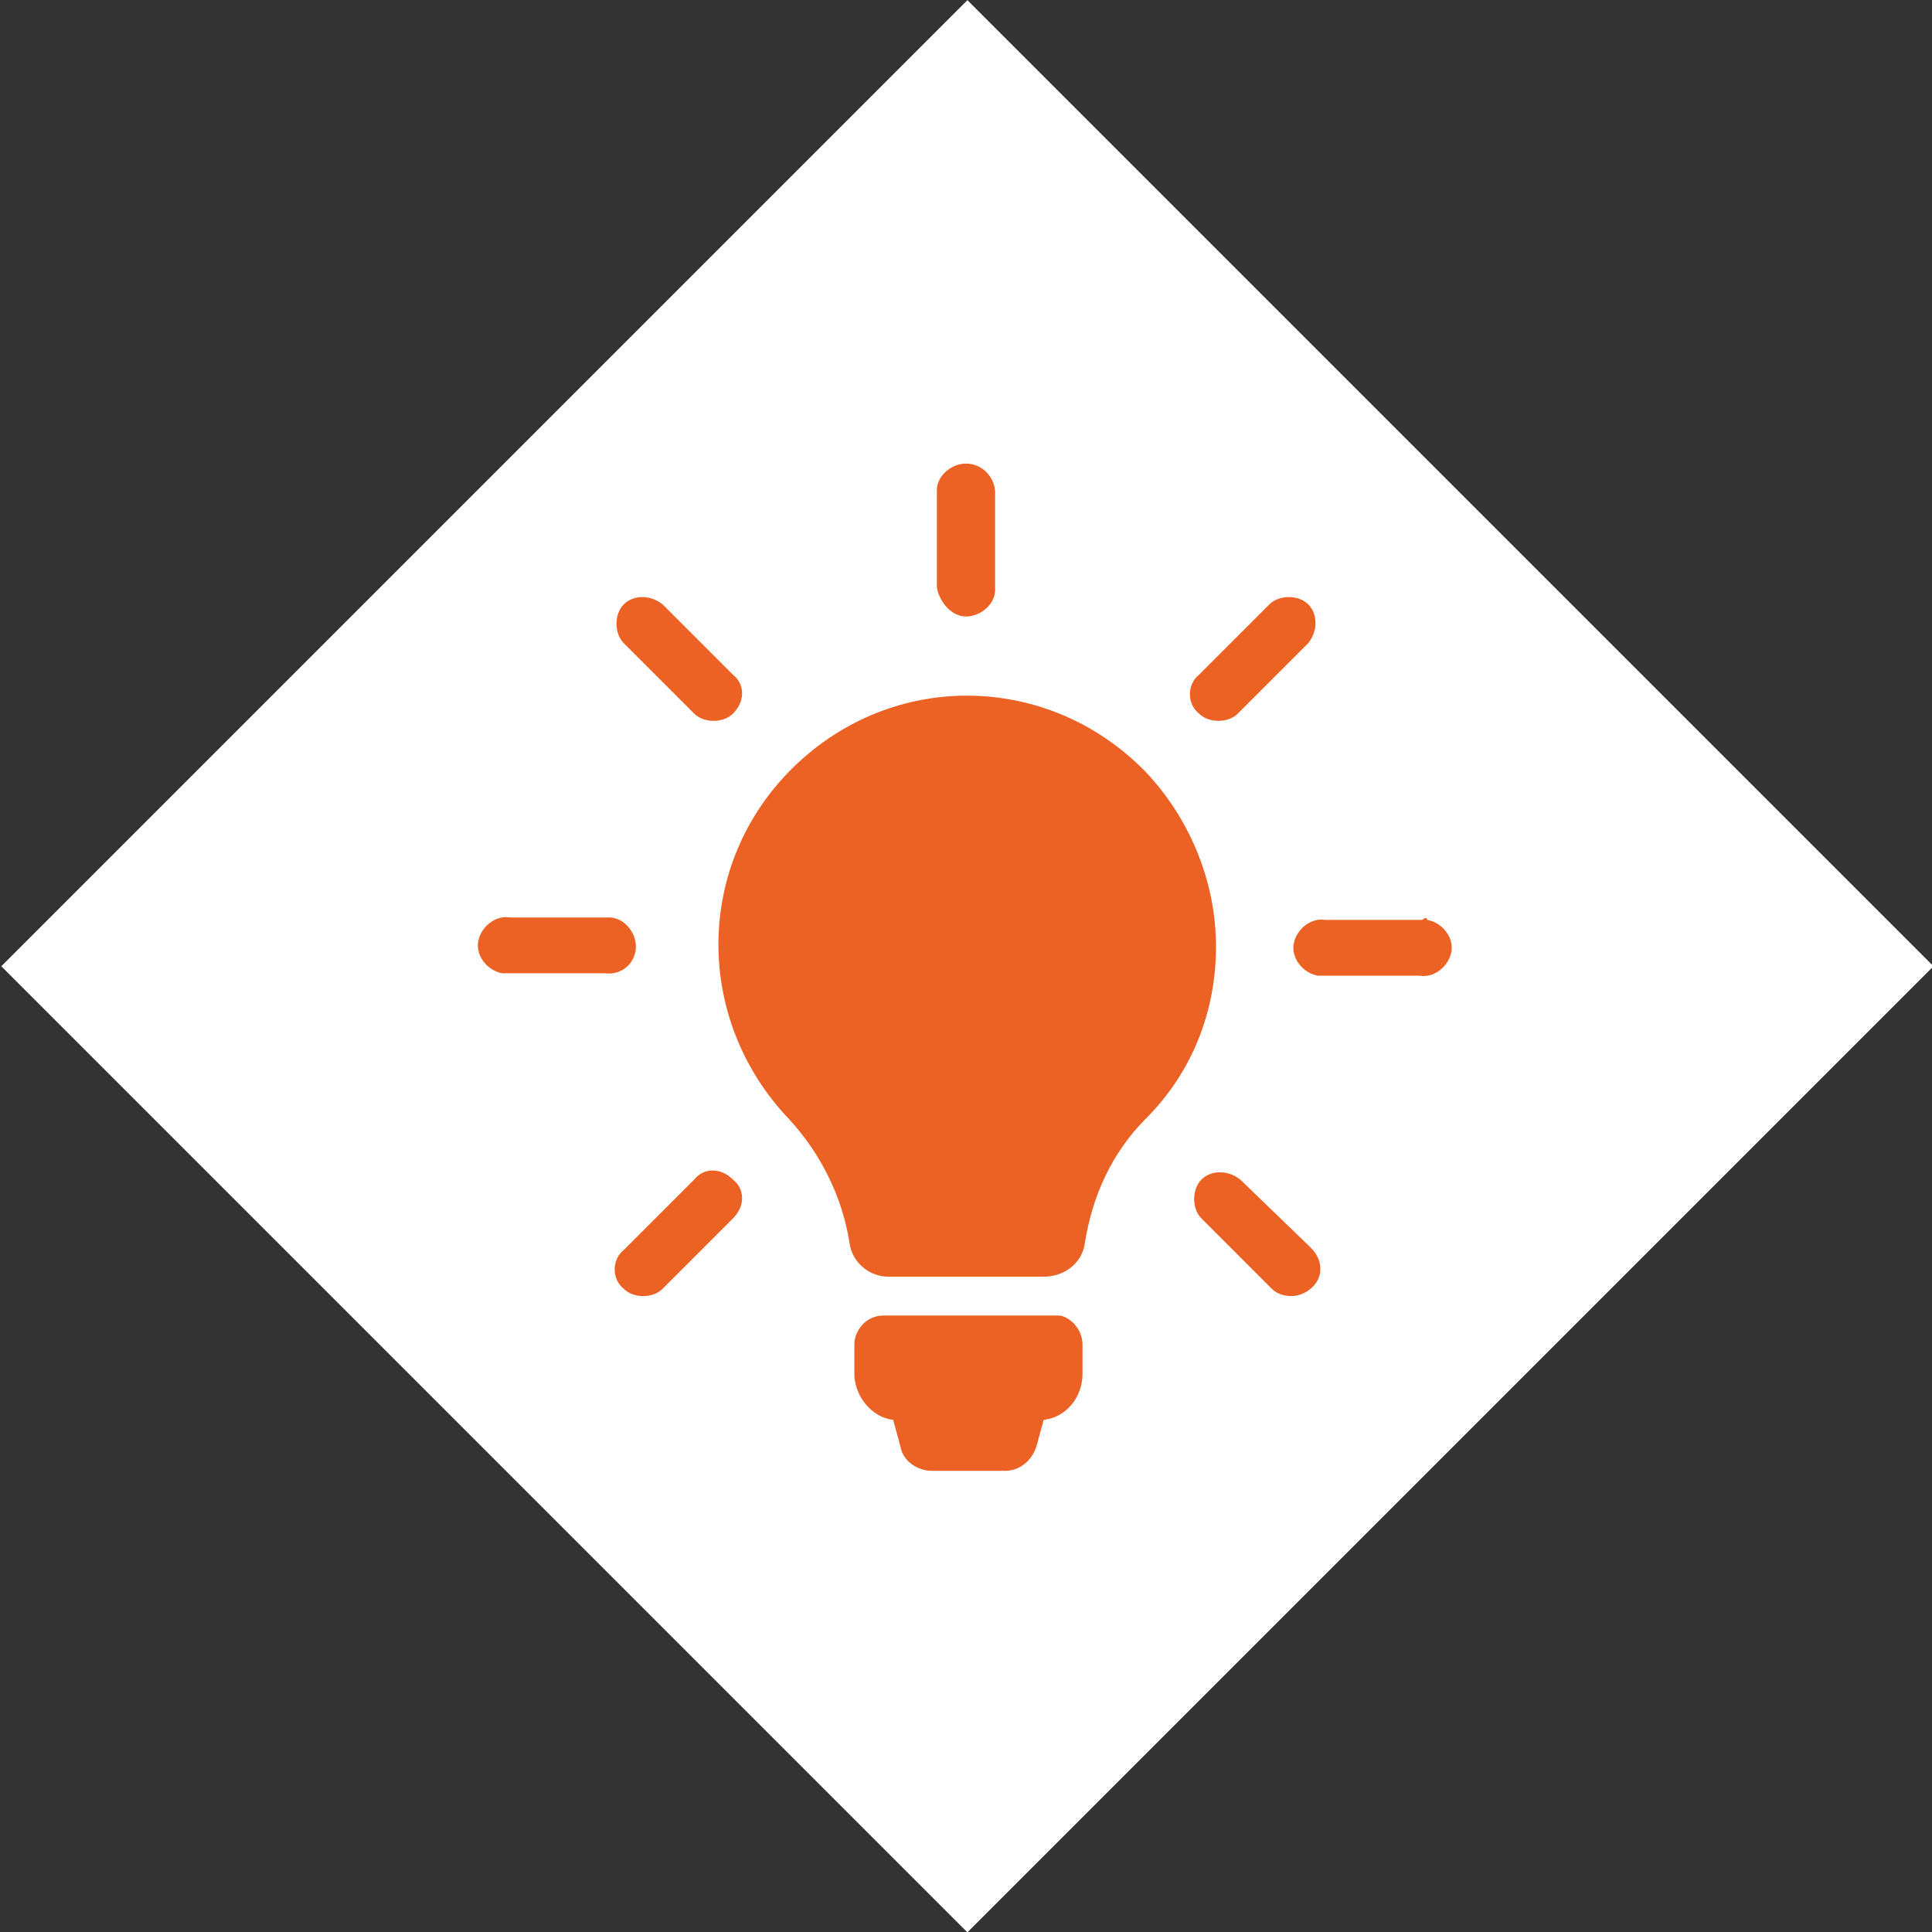 <?xml version="1.0" encoding="utf-8"?>
<!-- Generator: Adobe Illustrator 24.1.0, SVG Export Plug-In . SVG Version: 6.00 Build 0)  -->
<svg version="1.1" id="Ebene_1" xmlns="http://www.w3.org/2000/svg" xmlns:xlink="http://www.w3.org/1999/xlink" x="0px" y="0px"
	 viewBox="0 0 79.6 79.6" style="enable-background:new 0 0 79.6 79.6;" xml:space="preserve">
<rect x="0" y="0" width="79.6" height="79.6" fill="#333333" stroke="none"/>
<style type="text/css">
	.st0{fill:#FFFFFF;}
	.st1{fill:#EC6225;}
</style>
<g id="Ebene_2_1_">
	<g id="Ebene_7">
		
			<rect x="11.7" y="11.7" transform="matrix(0.707 -0.707 0.707 0.707 -16.49 39.81)" class="st0" width="56.3" height="56.3"/>
		<path class="st1" d="M44.6,55.4v1.2c0,1-0.7,1.8-1.6,1.9l-0.3,1.1c-0.2,0.6-0.7,1-1.3,1h-3c-0.6,0-1.2-0.4-1.3-1l-0.3-1.1
			c-0.9-0.1-1.6-1-1.6-1.9v-1.2c0-0.6,0.5-1.2,1.2-1.2c0,0,0,0,0,0h7.2C44,54.2,44.6,54.7,44.6,55.4z M50.1,39c0,2.7-1,5.2-2.9,7.1
			c-1.4,1.4-2.2,3.2-2.5,5.1c-0.1,0.8-0.8,1.4-1.7,1.4h-6.4c-0.8,0-1.5-0.6-1.6-1.4c-0.3-1.9-1.2-3.7-2.5-5.1
			c-3.9-4.1-3.9-10.5,0.2-14.5s10.5-3.9,14.5,0.2C49,33.7,50.1,36.3,50.1,39z M39.8,25.4c0.6,0,1.2-0.5,1.2-1.1c0,0,0,0,0,0v-4
			c0-0.6-0.5-1.2-1.2-1.2c0,0,0,0,0,0c-0.6,0-1.2,0.5-1.2,1.1c0,0,0,0,0,0v4C38.7,24.8,39.2,25.4,39.8,25.4L39.8,25.4z M26.2,39
			c0-0.6-0.5-1.2-1.1-1.2c0,0,0,0,0,0H21c-0.6-0.1-1.2,0.4-1.3,1c-0.1,0.6,0.4,1.2,1,1.3c0.1,0,0.1,0,0.2,0h4
			C25.7,40.2,26.2,39.6,26.2,39C26.2,39,26.2,39,26.2,39z M58.6,37.9h-4c-0.6-0.1-1.2,0.4-1.3,1s0.4,1.2,1,1.3c0.1,0,0.1,0,0.2,0h4
			c0.6,0.1,1.2-0.4,1.3-1s-0.4-1.2-1-1.3C58.8,37.8,58.7,37.8,58.6,37.9z M28.6,48.6l-2.9,2.9c-0.5,0.4-0.5,1.2,0,1.6c0,0,0,0,0,0
			c0.2,0.2,0.5,0.3,0.8,0.3c0.3,0,0.6-0.1,0.8-0.3l2.9-2.9c0.5-0.5,0.5-1.2,0-1.6C29.7,48.1,29,48.1,28.6,48.6
			C28.6,48.6,28.6,48.6,28.6,48.6z M50.2,29.7c0.3,0,0.6-0.1,0.8-0.3l2.9-2.9c0.4-0.5,0.4-1.2,0-1.6c-0.4-0.4-1.2-0.4-1.6,0
			l-2.9,2.9c-0.5,0.4-0.5,1.2,0,1.6C49.6,29.6,49.9,29.7,50.2,29.7L50.2,29.7z M28.6,29.4c0.2,0.2,0.5,0.3,0.8,0.3
			c0.3,0,0.6-0.1,0.8-0.3c0.5-0.5,0.5-1.2,0-1.6l-2.9-2.9c-0.5-0.4-1.2-0.4-1.6,0c-0.4,0.4-0.4,1.2,0,1.6L28.6,29.4z M51.1,48.6
			c-0.5-0.4-1.2-0.4-1.6,0c-0.4,0.4-0.4,1.2,0,1.6l2.9,2.9c0.2,0.2,0.5,0.3,0.8,0.3c0.6,0,1.2-0.5,1.2-1.1c0-0.3-0.1-0.6-0.4-0.9
			L51.1,48.6z"/>
	</g>
</g>
</svg>
